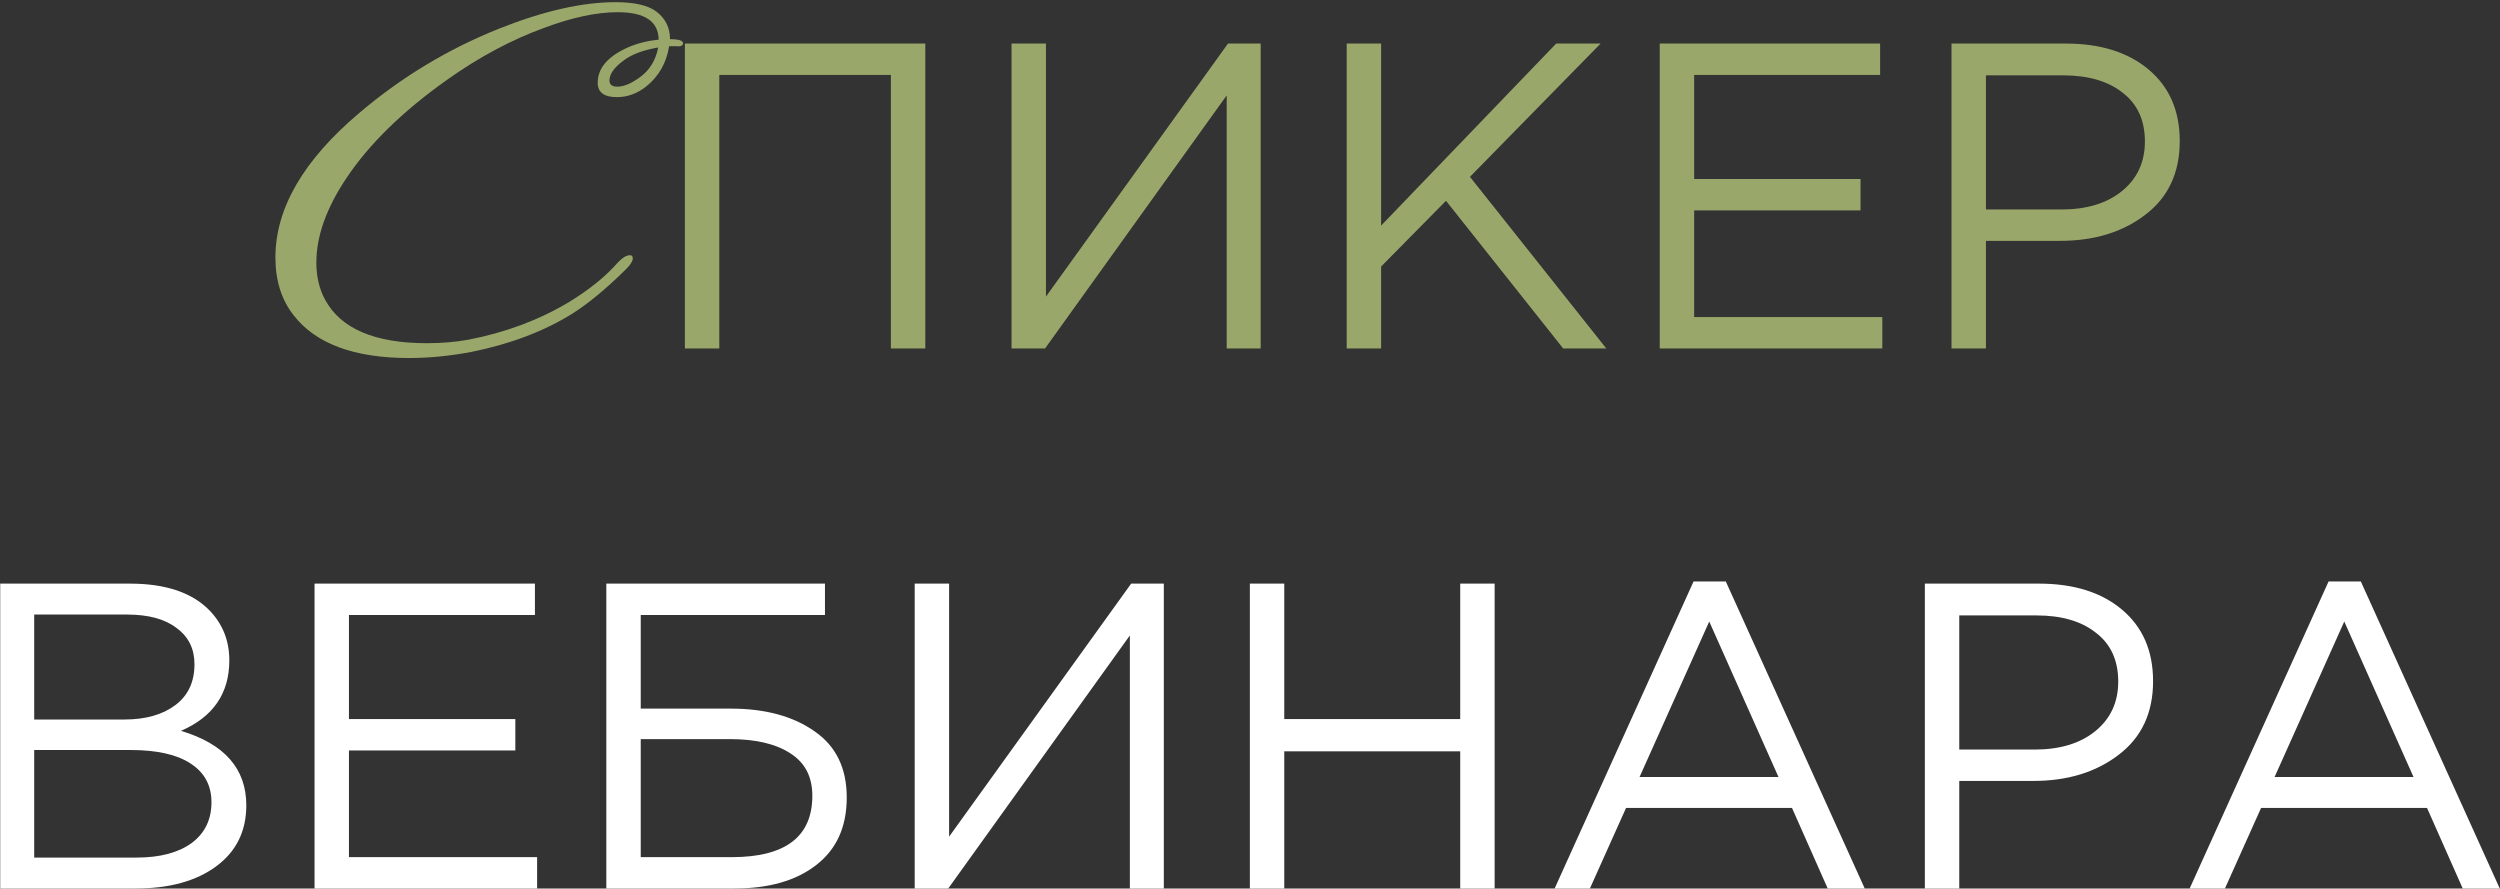 <?xml version="1.0" encoding="UTF-8"?> <svg xmlns="http://www.w3.org/2000/svg" width="287" height="102" viewBox="0 0 287 102" fill="none"><rect x="0" y="0" width="287" height="102" fill="#333333" stroke="none"/><path d="M78.417 5C78.383 5.267 78.1 5.367 77.567 5.3C77.333 5.3 77.083 5.3 76.817 5.3C76.517 7.2 75.65 8.733 74.217 9.9C73.183 10.733 72.05 11.15 70.817 11.15C69.35 11.15 68.617 10.6 68.617 9.5C68.617 7.833 69.767 6.483 72.067 5.45C73.133 4.983 74.317 4.683 75.617 4.55C75.583 2.45 74.017 1.4 70.917 1.4C68.483 1.4 65.667 2 62.467 3.2C58.7 4.567 54.967 6.567 51.267 9.2C46.2 12.8 42.367 16.55 39.767 20.45C37.467 23.883 36.317 27.117 36.317 30.15C36.317 31.75 36.65 33.167 37.317 34.4C39.117 37.733 43.017 39.4 49.017 39.4C50.683 39.4 52.267 39.267 53.767 39C58.067 38.167 61.933 36.717 65.367 34.65C67.7 33.217 69.55 31.717 70.917 30.15C71.45 29.583 71.917 29.3 72.317 29.3C72.45 29.3 72.533 29.333 72.567 29.4C72.8 29.733 72.517 30.283 71.717 31.05C69.55 33.183 67.55 34.833 65.717 36C62.45 38.033 58.583 39.5 54.117 40.4C51.65 40.867 49.267 41.1 46.967 41.1C40.667 41.1 36.25 39.467 33.717 36.2C32.317 34.433 31.617 32.217 31.617 29.55C31.617 23.917 34.833 18.383 41.267 12.95C46.1 8.85 51.433 5.633 57.267 3.3C62.367 1.267 66.833 0.25 70.667 0.25C72.8 0.25 74.35 0.6 75.317 1.3C76.383 2.1 76.917 3.167 76.917 4.5C77.95 4.5 78.45 4.667 78.417 5ZM75.567 5.45C73.8 5.75 72.45 6.267 71.517 7C70.483 7.767 69.967 8.517 69.967 9.25C69.967 9.717 70.267 9.95 70.867 9.95C71.6 9.95 72.45 9.6 73.417 8.9C74.55 8.1 75.267 6.95 75.567 5.45ZM78.625 40V5H106.225V40H102.275V8.6H82.575V40H78.625ZM116.125 40V5H120.075V34.05L140.975 5H144.725V40H140.825V10.95L119.975 40H116.125ZM154.601 40V5H158.551V25.9L178.651 5H183.751L168.751 20.3L184.401 40H179.451L166.001 23.05L158.551 30.6V40H154.601ZM190.539 40V5H215.839V8.6H194.489V20.55H213.589V24.15H194.489V36.4H216.089V40H190.539ZM224.035 40V5H237.135C241.135 5 244.318 6 246.685 8C249.052 10 250.235 12.733 250.235 16.2C250.235 19.833 248.918 22.65 246.285 24.65C243.685 26.65 240.418 27.65 236.485 27.65H227.985V40H224.035ZM227.985 24.05H236.635C239.535 24.05 241.852 23.35 243.585 21.95C245.352 20.517 246.235 18.617 246.235 16.25C246.235 13.817 245.385 11.95 243.685 10.65C242.018 9.317 239.735 8.65 236.835 8.65H227.985V24.05Z" fill="#99A86A"></path><path d="M0.026 102V67H14.926C19.026 67 22.076 68.033 24.076 70.1C25.576 71.667 26.326 73.567 26.326 75.8C26.326 79.6 24.476 82.3 20.776 83.9C25.776 85.4 28.276 88.25 28.276 92.45C28.276 95.417 27.126 97.75 24.826 99.45C22.526 101.15 19.443 102 15.576 102H0.026ZM3.926 98.45H15.676C18.343 98.45 20.443 97.9 21.976 96.8C23.509 95.667 24.276 94.1 24.276 92.1C24.276 90.167 23.476 88.683 21.876 87.65C20.309 86.617 18.009 86.1 14.976 86.1H3.926V98.45ZM3.926 82.6H14.276C16.709 82.6 18.66 82.05 20.126 80.95C21.593 79.85 22.326 78.283 22.326 76.25C22.326 74.483 21.643 73.1 20.276 72.1C18.943 71.067 17.043 70.55 14.576 70.55H3.926V82.6ZM36.11 102V67H61.41V70.6H40.06V82.55H59.16V86.15H40.06V98.4H61.66V102H36.11ZM69.606 102V67H94.706V70.6H73.556V81.35H83.906C87.84 81.35 91.04 82.217 93.506 83.95C95.973 85.65 97.206 88.183 97.206 91.55C97.206 94.917 96.04 97.5 93.706 99.3C91.406 101.1 88.273 102 84.306 102H69.606ZM73.556 98.4H84.006C90.173 98.4 93.256 96.05 93.256 91.35C93.256 89.183 92.423 87.567 90.756 86.5C89.09 85.4 86.773 84.85 83.806 84.85H73.556V98.4ZM105.007 102V67H108.957V96.05L129.857 67H133.607V102H129.707V72.95L108.857 102H105.007ZM143.483 102V67H147.433V82.55H167.633V67H171.583V102H167.633V86.25H147.433V102H143.483ZM178.471 102L194.421 66.75H198.121L214.071 102H209.821L205.721 92.75H186.671L182.521 102H178.471ZM188.221 89.2H204.171L196.221 71.35L188.221 89.2ZM220.973 102V67H234.073C238.073 67 241.257 68 243.623 70C245.99 72 247.173 74.733 247.173 78.2C247.173 81.833 245.857 84.65 243.223 86.65C240.623 88.65 237.357 89.65 233.423 89.65H224.923V102H220.973ZM224.923 86.05H233.573C236.473 86.05 238.79 85.35 240.523 83.95C242.29 82.517 243.173 80.617 243.173 78.25C243.173 75.817 242.323 73.95 240.623 72.65C238.957 71.317 236.673 70.65 233.773 70.65H224.923V86.05ZM251.372 102L267.322 66.75H271.022L286.972 102H282.722L278.622 92.75H259.572L255.422 102H251.372ZM261.122 89.2H277.072L269.122 71.35L261.122 89.2Z" fill="white"></path></svg> 